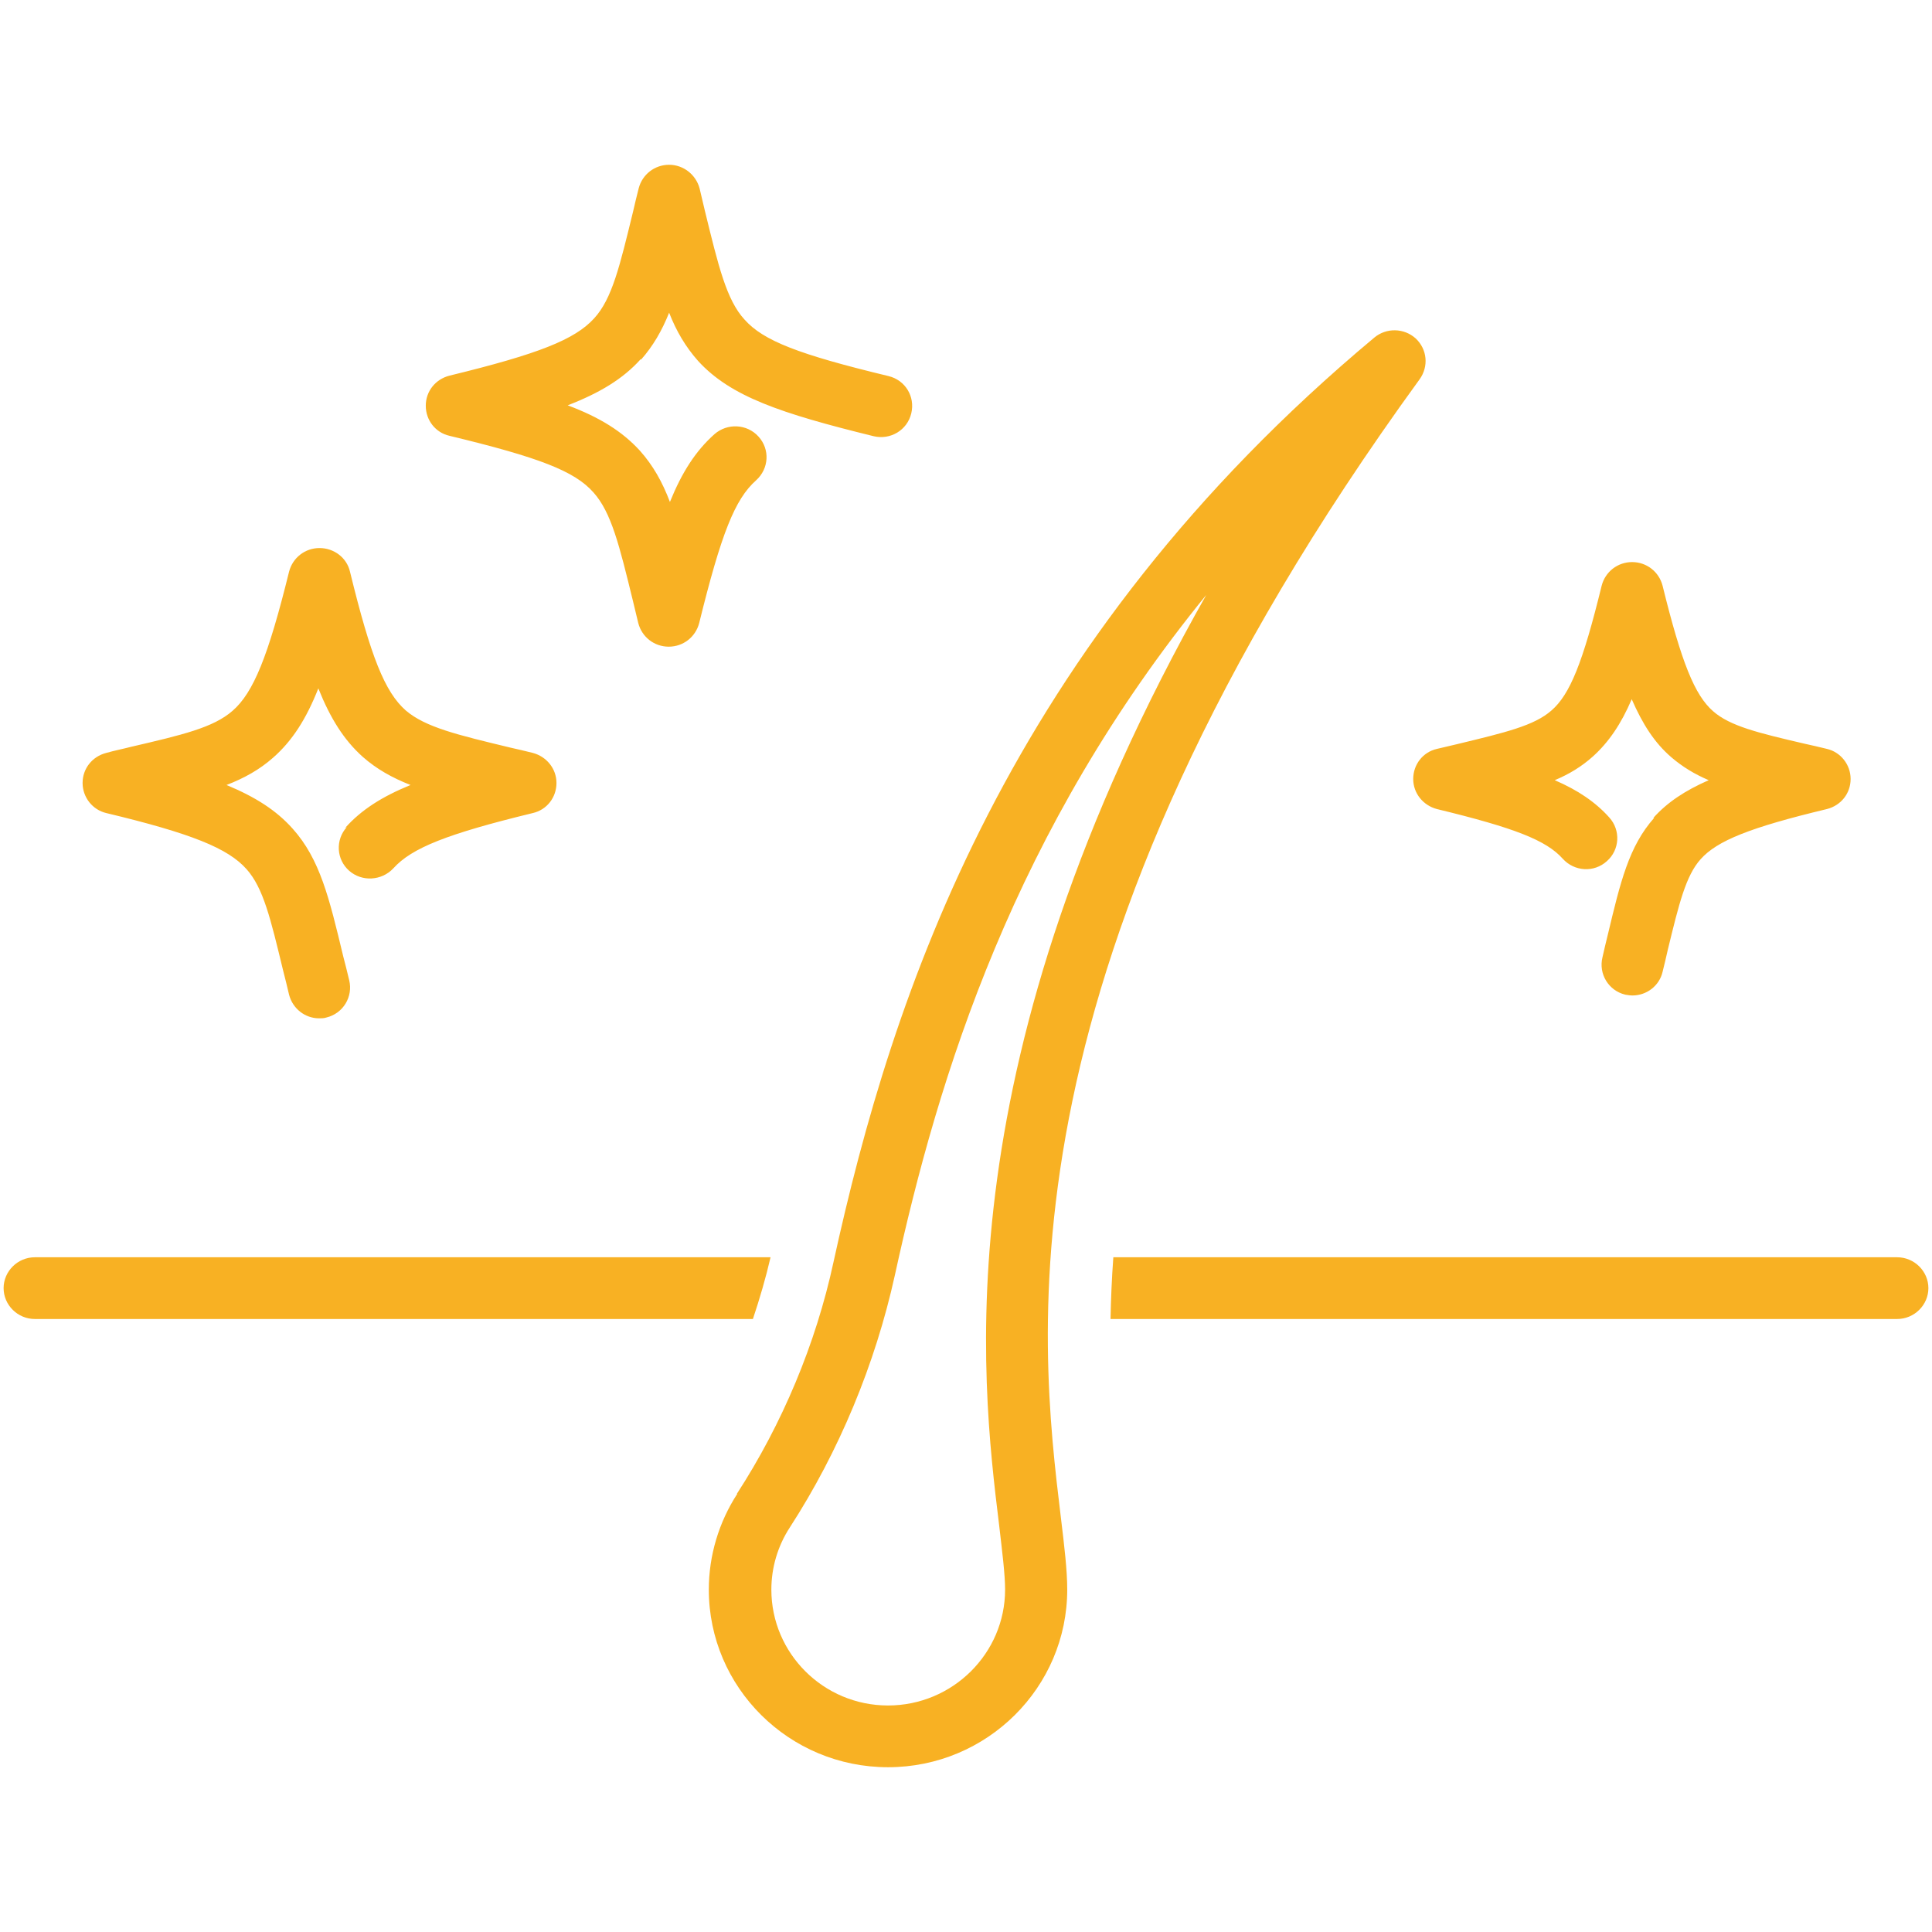 <?xml version="1.0" encoding="UTF-8"?>
<svg id="Layer_2" data-name="Layer 2" xmlns="http://www.w3.org/2000/svg" viewBox="0 0 48.19 48.19">
  <defs>
    <style>
      .cls-1 {
        fill: none;
      }

      .cls-2 {
        fill: #f8b123;
      }
    </style>
  </defs>
  <g id="Layer_1-2" data-name="Layer 1">
    <g>
      <rect class="cls-1" width="48.19" height="48.19"/>
      <path class="cls-2" d="M47.32,32.9c.43,0,.78-.35.78-.77s-.35-.77-.78-.77h-19.55c-.04.54-.06,1.05-.07,1.54h19.62ZM.87,32.9h17.91c.17-.51.32-1.02.44-1.54H.87c-.43,0-.78.35-.78.77s.35.77.78.77ZM18.39,37.26c-.46.71-.71,1.54-.71,2.39,0,2.44,2,4.43,4.47,4.43s4.47-1.99,4.47-4.43c0-.48-.07-1.07-.16-1.81-.54-4.47-1.67-13.77,8.95-28.38.23-.32.19-.75-.1-1.02-.29-.26-.73-.27-1.03-.02-9.17,7.66-12.02,16.35-13.49,23.06-.44,2.04-1.28,4.04-2.41,5.78h0ZM30.11,14.8c-6.6,11.66-5.64,19.55-5.19,23.23.08.69.15,1.24.15,1.62,0,1.59-1.31,2.89-2.92,2.89s-2.91-1.3-2.91-2.89c0-.55.16-1.09.46-1.55,1.23-1.9,2.13-4.07,2.62-6.29,1.09-4.99,2.97-11.1,7.8-17.01h0ZM15.99,8.97c.3-.34.52-.72.7-1.17.18.46.41.85.72,1.2.81.89,2.06,1.31,4.38,1.88.42.1.84-.15.94-.57s-.15-.83-.57-.93c-2.24-.54-3.12-.88-3.59-1.41-.45-.49-.65-1.33-.99-2.72l-.13-.55c-.09-.34-.4-.59-.76-.59s-.67.24-.76.59c-.05.2-.1.4-.14.58-.33,1.35-.52,2.17-.97,2.66-.48.53-1.39.89-3.61,1.43-.35.09-.59.39-.59.75s.24.67.59.75c2.24.54,3.12.88,3.59,1.41.45.5.65,1.33.99,2.72l.13.54c.09.35.4.59.76.59s.67-.24.76-.59c.55-2.23.89-3.09,1.42-3.56.32-.29.35-.77.06-1.09-.29-.32-.78-.34-1.1-.06-.47.42-.81.95-1.11,1.69-.19-.5-.42-.91-.75-1.28-.44-.48-1-.83-1.8-1.13.8-.31,1.38-.66,1.82-1.15h0ZM8.65,20.63c-.29.32-.26.81.06,1.09.32.28.81.25,1.1-.06.46-.51,1.34-.86,3.48-1.38.35-.08.59-.39.59-.75s-.25-.66-.59-.75c-.19-.05-.38-.09-.55-.13-1.33-.32-2.13-.51-2.62-.93-.52-.46-.87-1.33-1.39-3.46-.08-.35-.4-.59-.76-.59s-.67.24-.76.59c-.52,2.11-.89,3.02-1.41,3.47-.48.42-1.25.6-2.54.9-.19.05-.4.09-.61.15-.35.09-.59.39-.59.75s.25.67.59.75c2.13.51,3.04.88,3.5,1.4.42.47.6,1.24.91,2.52.05.19.1.4.15.61.09.35.4.59.75.59.06,0,.12,0,.18-.02.42-.1.67-.52.57-.93-.05-.21-.1-.41-.15-.6-.35-1.46-.58-2.42-1.26-3.18-.41-.46-.93-.79-1.65-1.09.44-.17.82-.38,1.16-.68.48-.42.83-.97,1.13-1.73.3.75.64,1.29,1.11,1.71.34.3.73.52,1.19.7-.71.29-1.23.62-1.63,1.07h0ZM41.26,20.4c-.63.71-.84,1.59-1.16,2.93-.04.17-.09.36-.13.55-.1.41.15.83.57.93.06.01.12.02.18.02.35,0,.67-.24.75-.59.05-.19.09-.38.13-.55.28-1.15.45-1.85.82-2.26.41-.46,1.23-.79,3.15-1.25.35-.09.59-.39.59-.75s-.25-.67-.59-.75c-.2-.05-.38-.09-.56-.13-1.16-.27-1.86-.44-2.28-.81-.46-.4-.79-1.22-1.26-3.13-.09-.35-.4-.59-.76-.59s-.67.24-.76.59c-.47,1.92-.79,2.71-1.25,3.11-.43.38-1.15.55-2.35.84l-.51.12c-.35.08-.59.39-.59.75s.25.66.59.75c1.94.47,2.73.78,3.14,1.24.29.32.78.35,1.1.06.32-.28.35-.77.06-1.09-.34-.38-.78-.68-1.36-.93.36-.15.67-.34.95-.59.4-.36.71-.82.97-1.43.27.62.57,1.09.99,1.45.28.24.58.42.93.57-.59.26-1.03.55-1.38.94h0Z"/>
    </g>
  </g>
</svg>